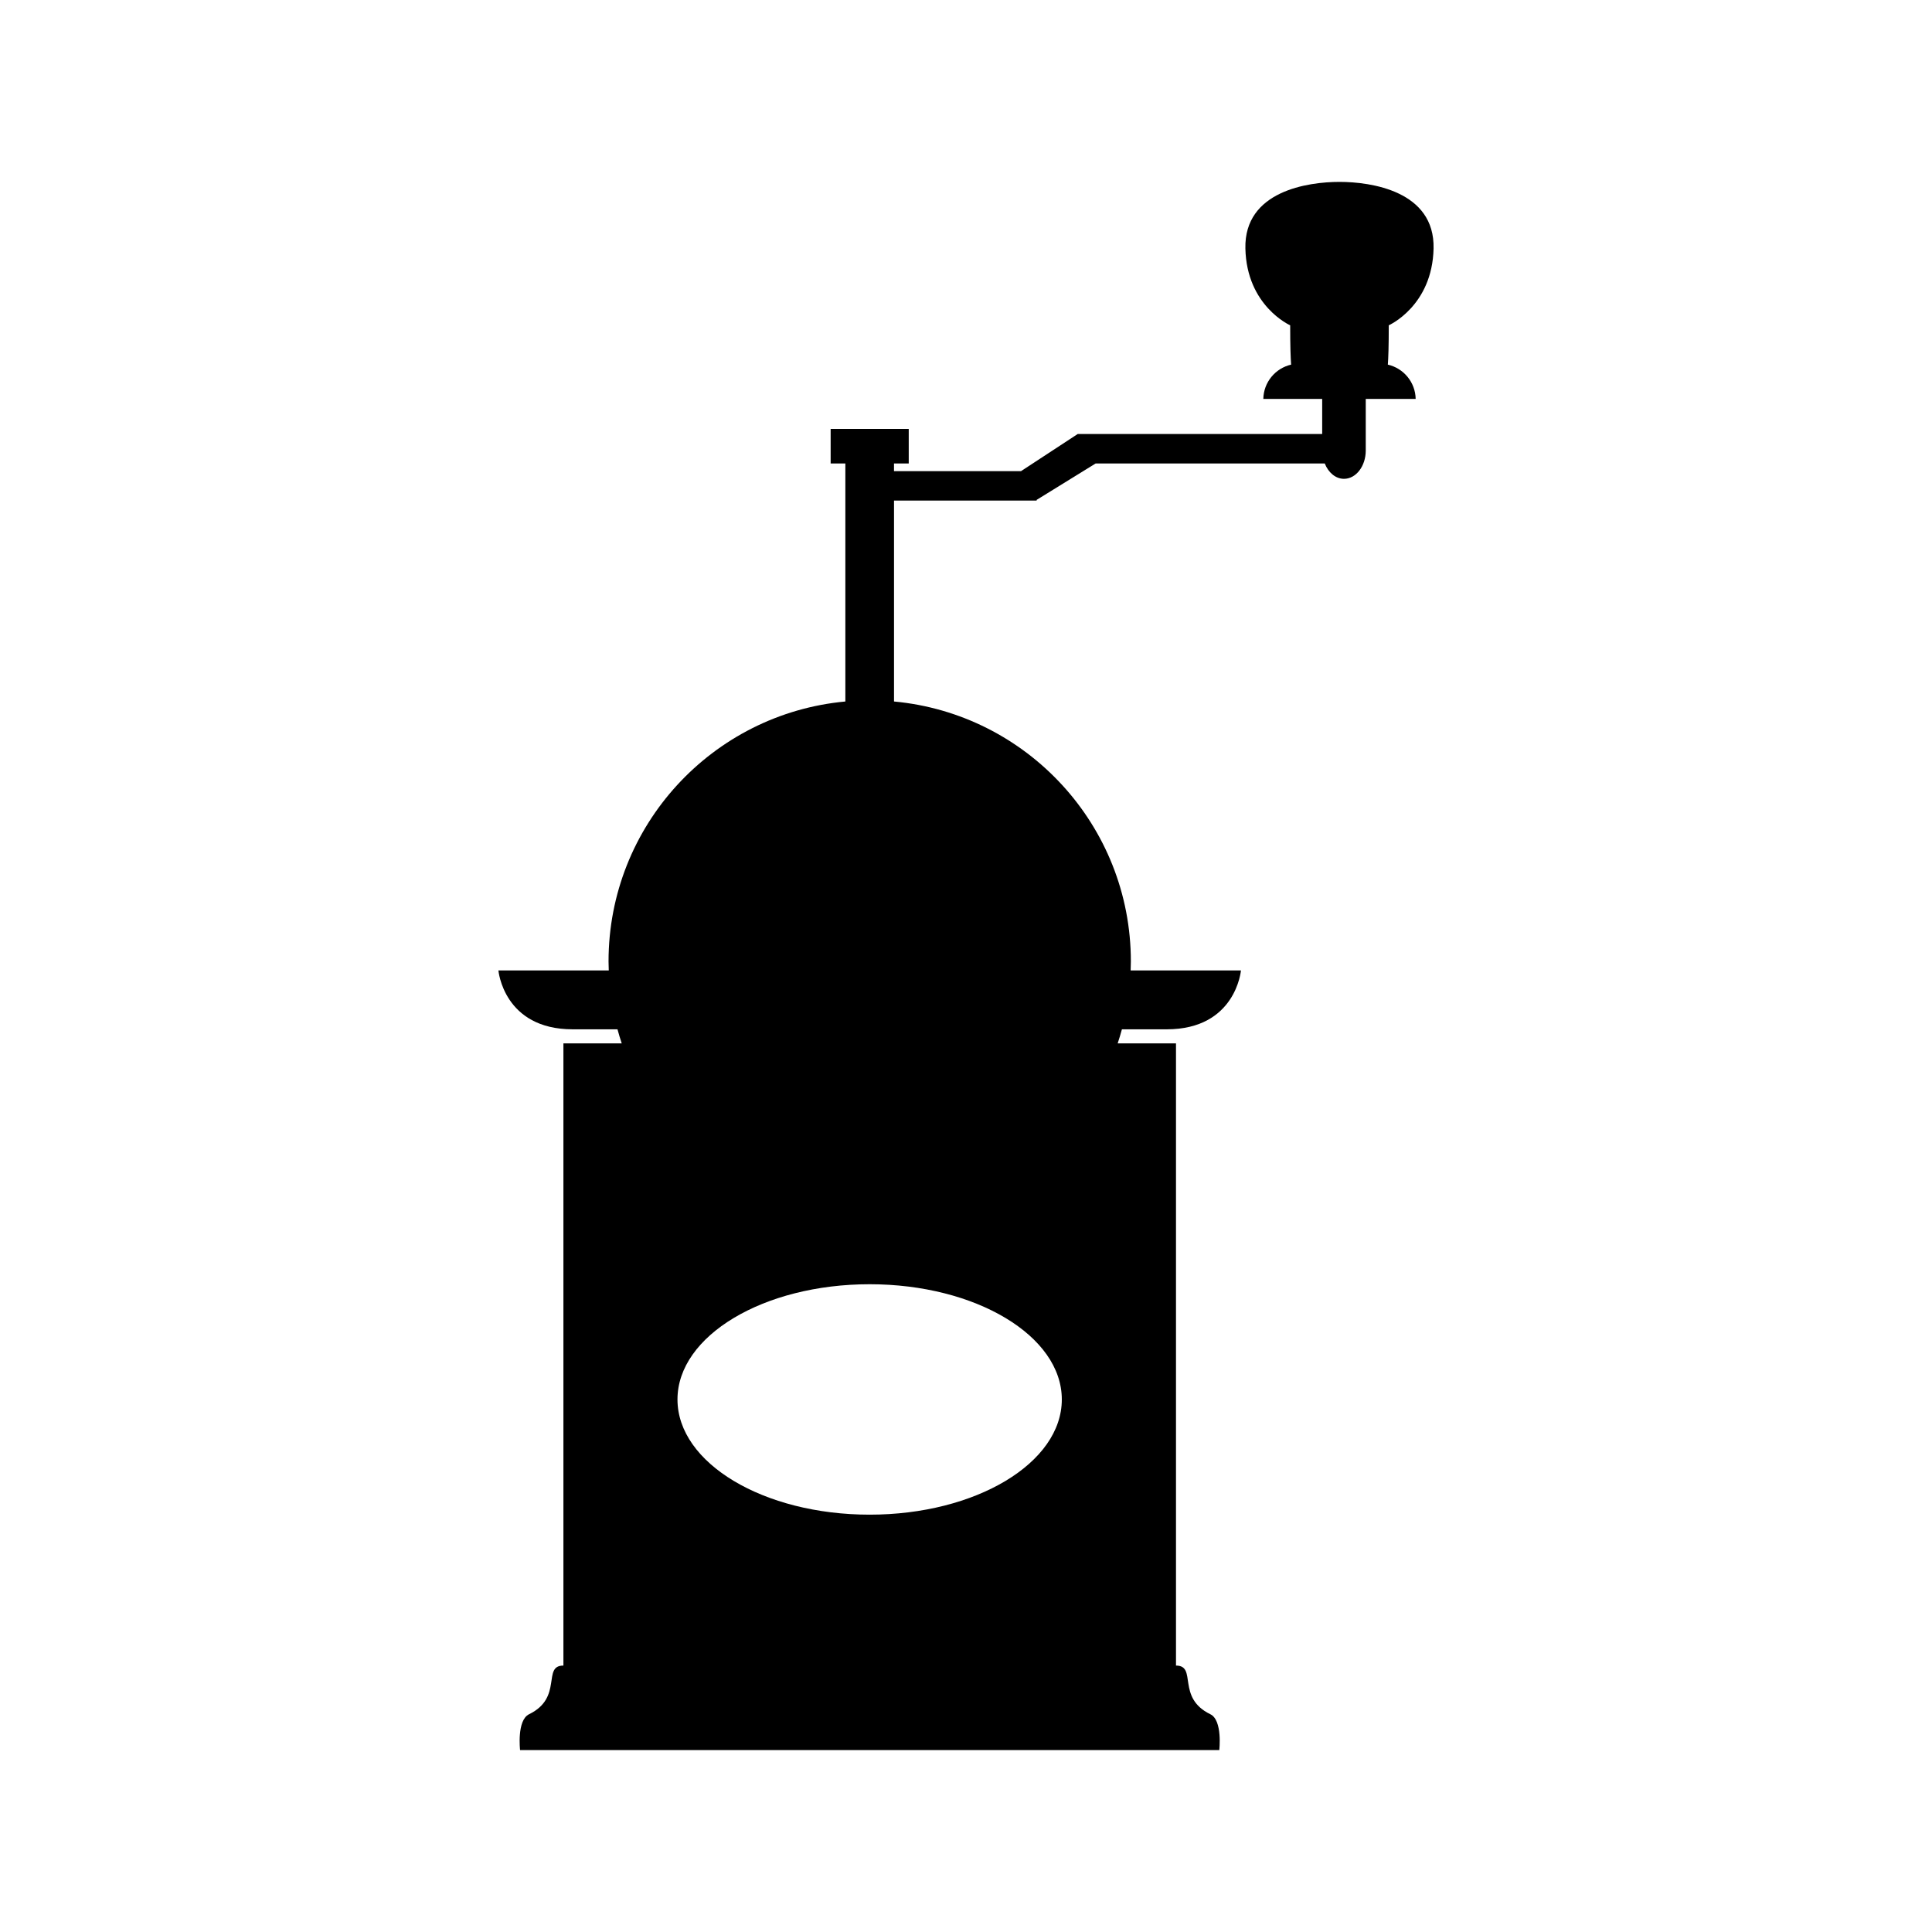 <?xml version="1.0" encoding="UTF-8"?>
<!-- Uploaded to: SVG Repo, www.svgrepo.com, Generator: SVG Repo Mixer Tools -->
<svg fill="#000000" width="800px" height="800px" version="1.1" viewBox="144 144 512 512" xmlns="http://www.w3.org/2000/svg">
 <path d="m511.79 240.63c0.133-1.715 0.246-4.805 0.246-10.422 0 0 11.539-5.09 11.875-20.359 0.336-15.266-16.621-17.645-24.934-17.645s-25.281 2.379-24.938 17.645c0.336 15.266 11.871 20.359 11.871 20.359 0 5.617 0.121 8.711 0.25 10.422-4.168 0.957-7.285 4.644-7.367 9.082h15.598v9.305h-64.789l-15.02 9.84h-33.664v-2.035h3.906v-9.164h-20.695v9.164h3.898v63.082c-35.199 3.254-62.758 32.852-62.758 68.902 0 0.797 0.035 1.582 0.059 2.371h-29.242s1.355 15.602 19.68 15.602h11.875c0.336 1.258 0.715 2.504 1.125 3.734h-15.457v164.88c-5.715 0 0 8.484-9.105 12.898-3.289 1.594-2.379 9.496-2.379 9.496h185.3s0.91-7.906-2.371-9.496c-9.105-4.41-3.394-12.898-9.105-12.898v-164.88h-15.457c0.406-1.23 0.785-2.473 1.125-3.734h11.875c18.32 0 19.672-15.602 19.672-15.602h-29.234c0.023-0.789 0.059-1.578 0.059-2.371 0-36.047-27.57-65.645-62.766-68.902v-53.242h37.801v-0.191l15.633-9.648h60.715c0.957 2.41 2.871 4.07 5.098 4.07 3.188 0 5.769-3.359 5.769-7.508v-13.672h13.227c-0.086-4.438-3.203-8.125-7.371-9.082zm-86.398 274.24c0 16.863-22.797 30.531-50.926 30.531s-50.926-13.668-50.926-30.531c0-16.867 22.801-30.535 50.926-30.535 28.129 0 50.926 13.672 50.926 30.535z"/>
</svg>